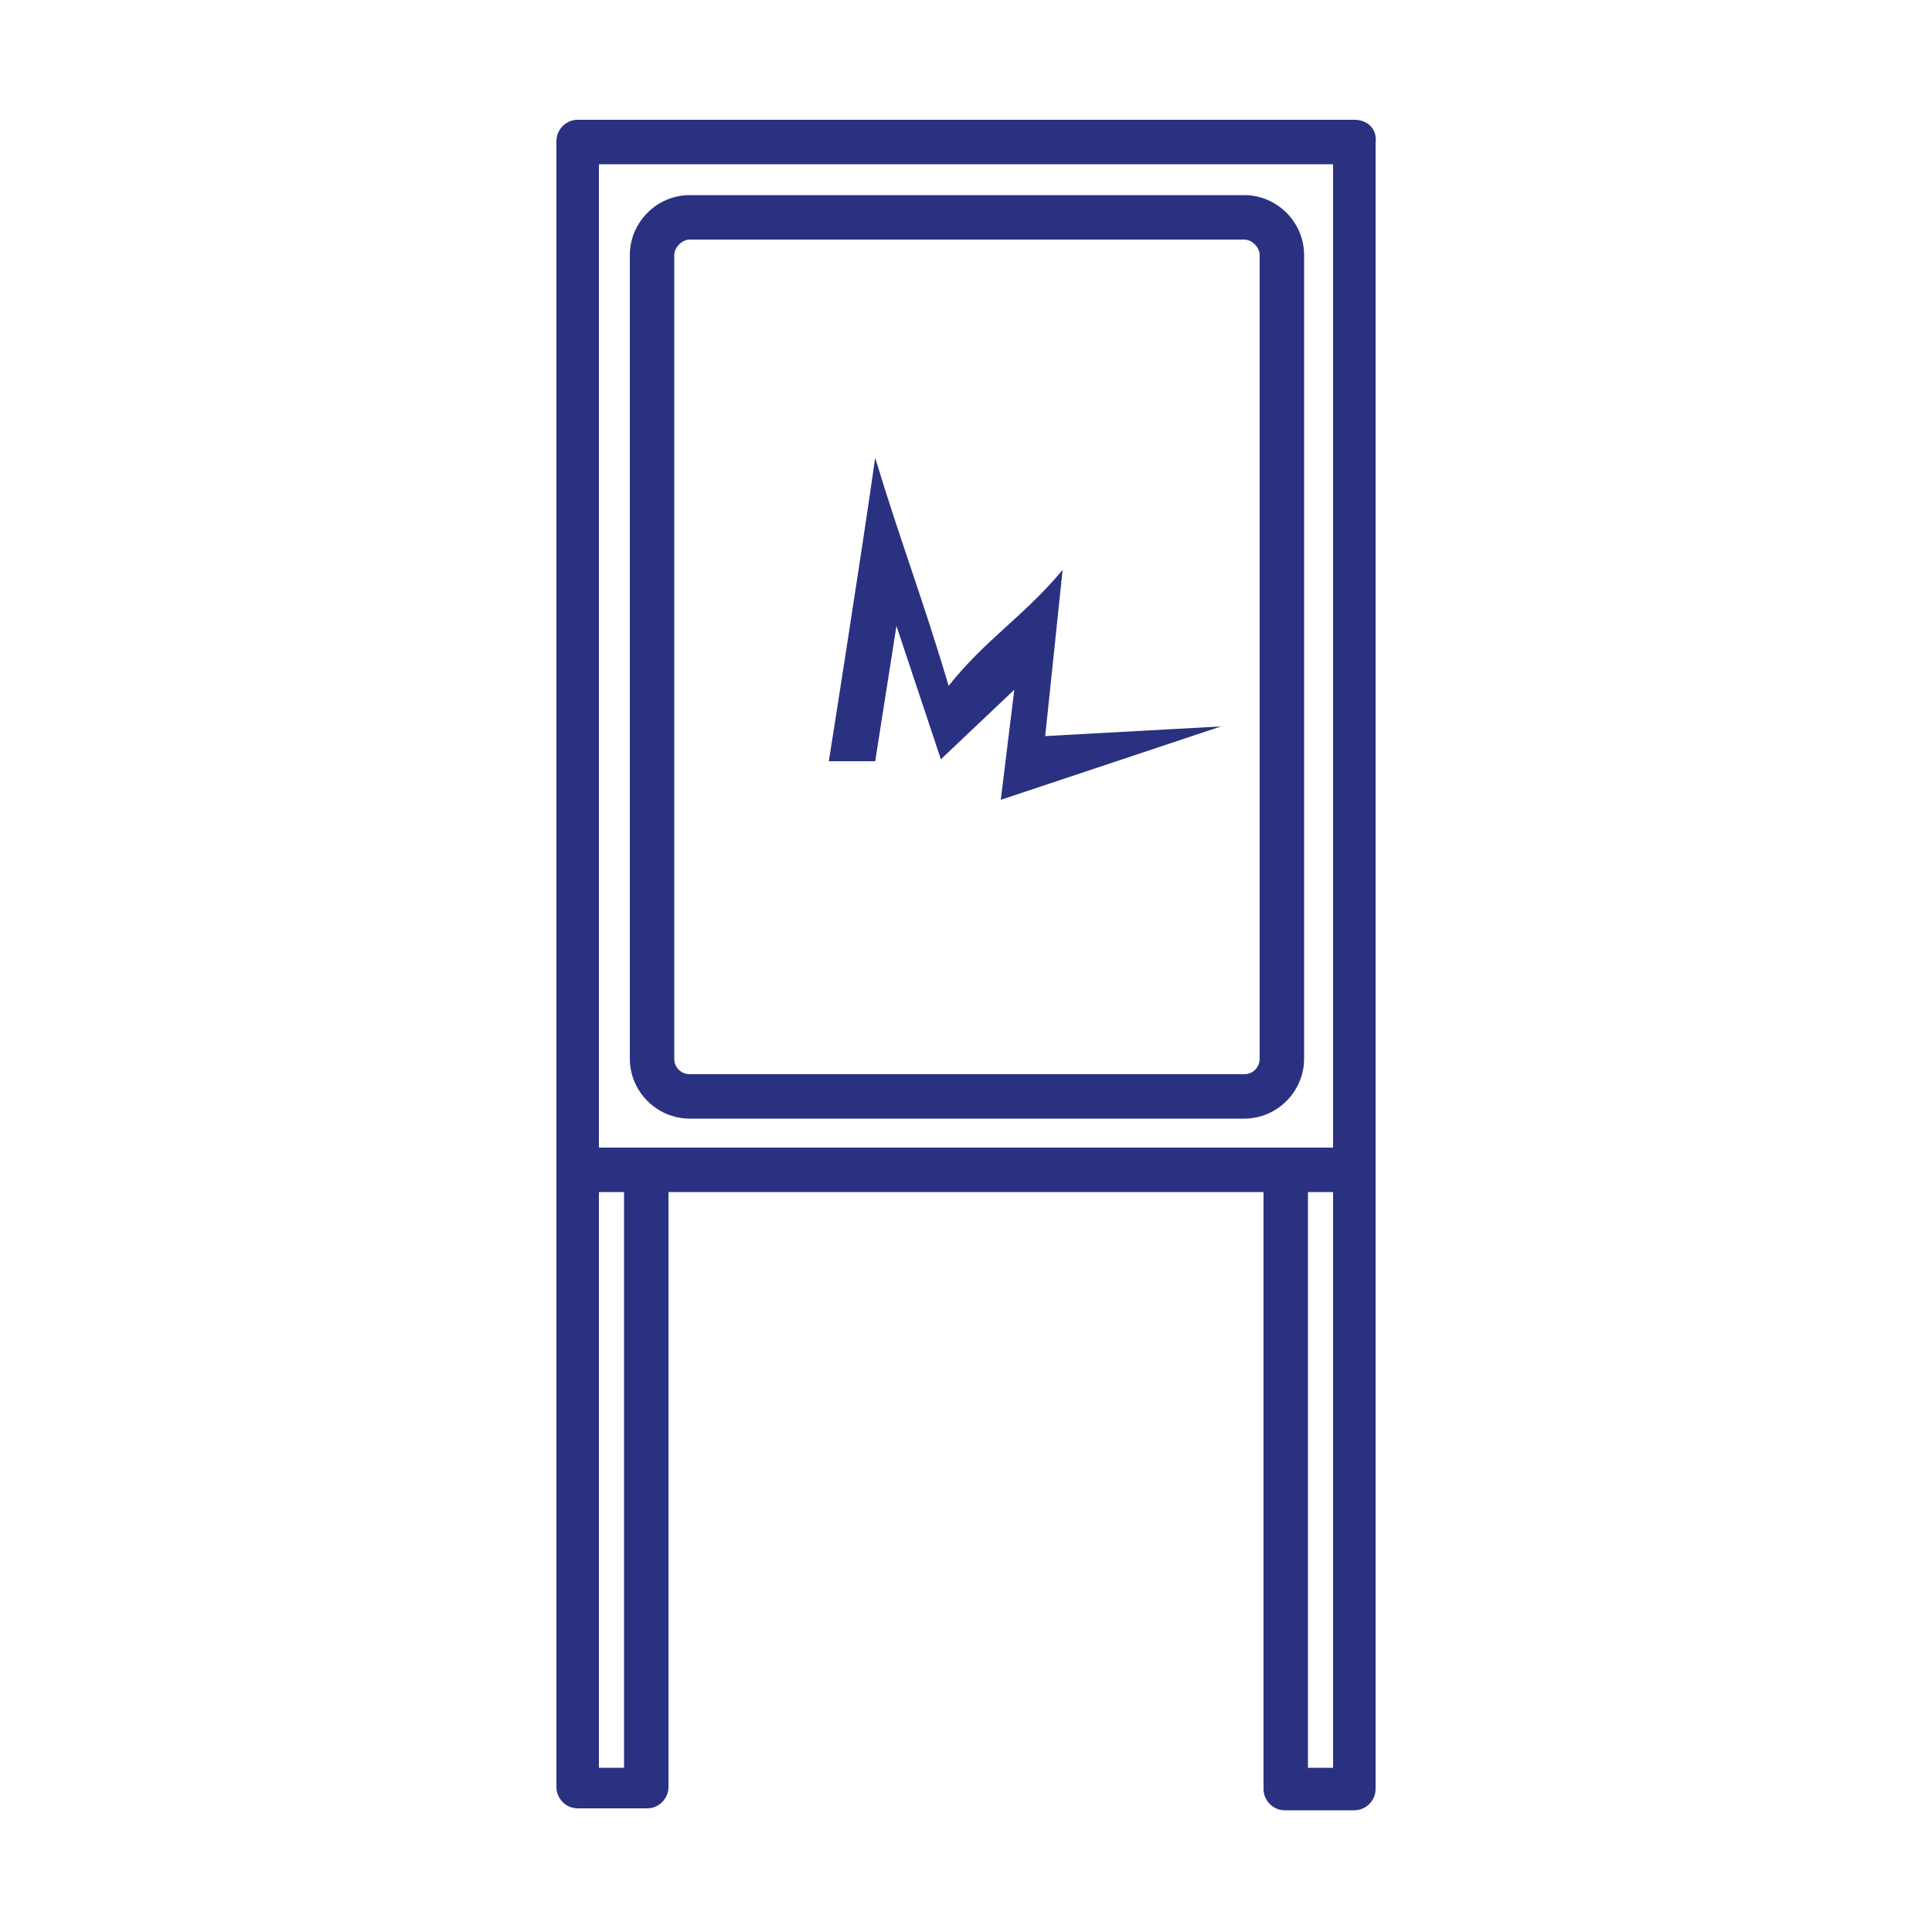 <svg xmlns="http://www.w3.org/2000/svg" xmlns:xlink="http://www.w3.org/1999/xlink" id="Capa_1" x="0px" y="0px" viewBox="0 0 100 100" style="enable-background:new 0 0 100 100;" xml:space="preserve">
<style type="text/css">
	.st0{fill:#2A3180;}
</style>
<g>
	<path class="st0" d="M46.4,32.4l2.3,6.9l3.8-3.6l-0.7,5.7l11.4-3.8l-9.1,0.5c0.3-2.9,0.6-5.7,0.9-8.6c-2,2.4-4,3.6-5.9,6   c-1.3-4.4-2.5-7.5-3.8-11.8h0c-0.8,5.6-2.4,15.7-2.4,15.7h2.4L46.4,32.4z"></path>
	<path class="st0" d="M70.1,6.2H29.9c-0.6,0-1.1,0.5-1.1,1.1v53.2v32c0,0.6,0.5,1.1,1.1,1.1h3.6c0.6,0,1.1-0.5,1.1-1.1V61.7h30.8   v30.9c0,0.6,0.5,1.1,1.1,1.1h3.6c0.6,0,1.1-0.5,1.1-1.1v-32V7.4C71.3,6.7,70.8,6.2,70.1,6.2z M31,8.5h38v50.9h-2.5H33.5H31V8.5z    M32.3,91.5H31V61.7h1.3V91.5z M69,91.5h-1.3V61.7H69V91.5z"></path>
	<path class="st0" d="M35.7,57.9h28.7c1.7,0,3.1-1.4,3.1-3.1V13.2c0-1.7-1.4-3.1-3.1-3.1H35.7c-1.7,0-3.1,1.4-3.1,3.1v41.6   C32.6,56.5,34,57.9,35.7,57.9z M34.9,13.2c0-0.4,0.4-0.8,0.8-0.8h28.7c0.4,0,0.8,0.4,0.8,0.8v41.6c0,0.4-0.3,0.8-0.8,0.8H35.7   c-0.4,0-0.8-0.3-0.8-0.8V13.2z"></path>
</g>
</svg>